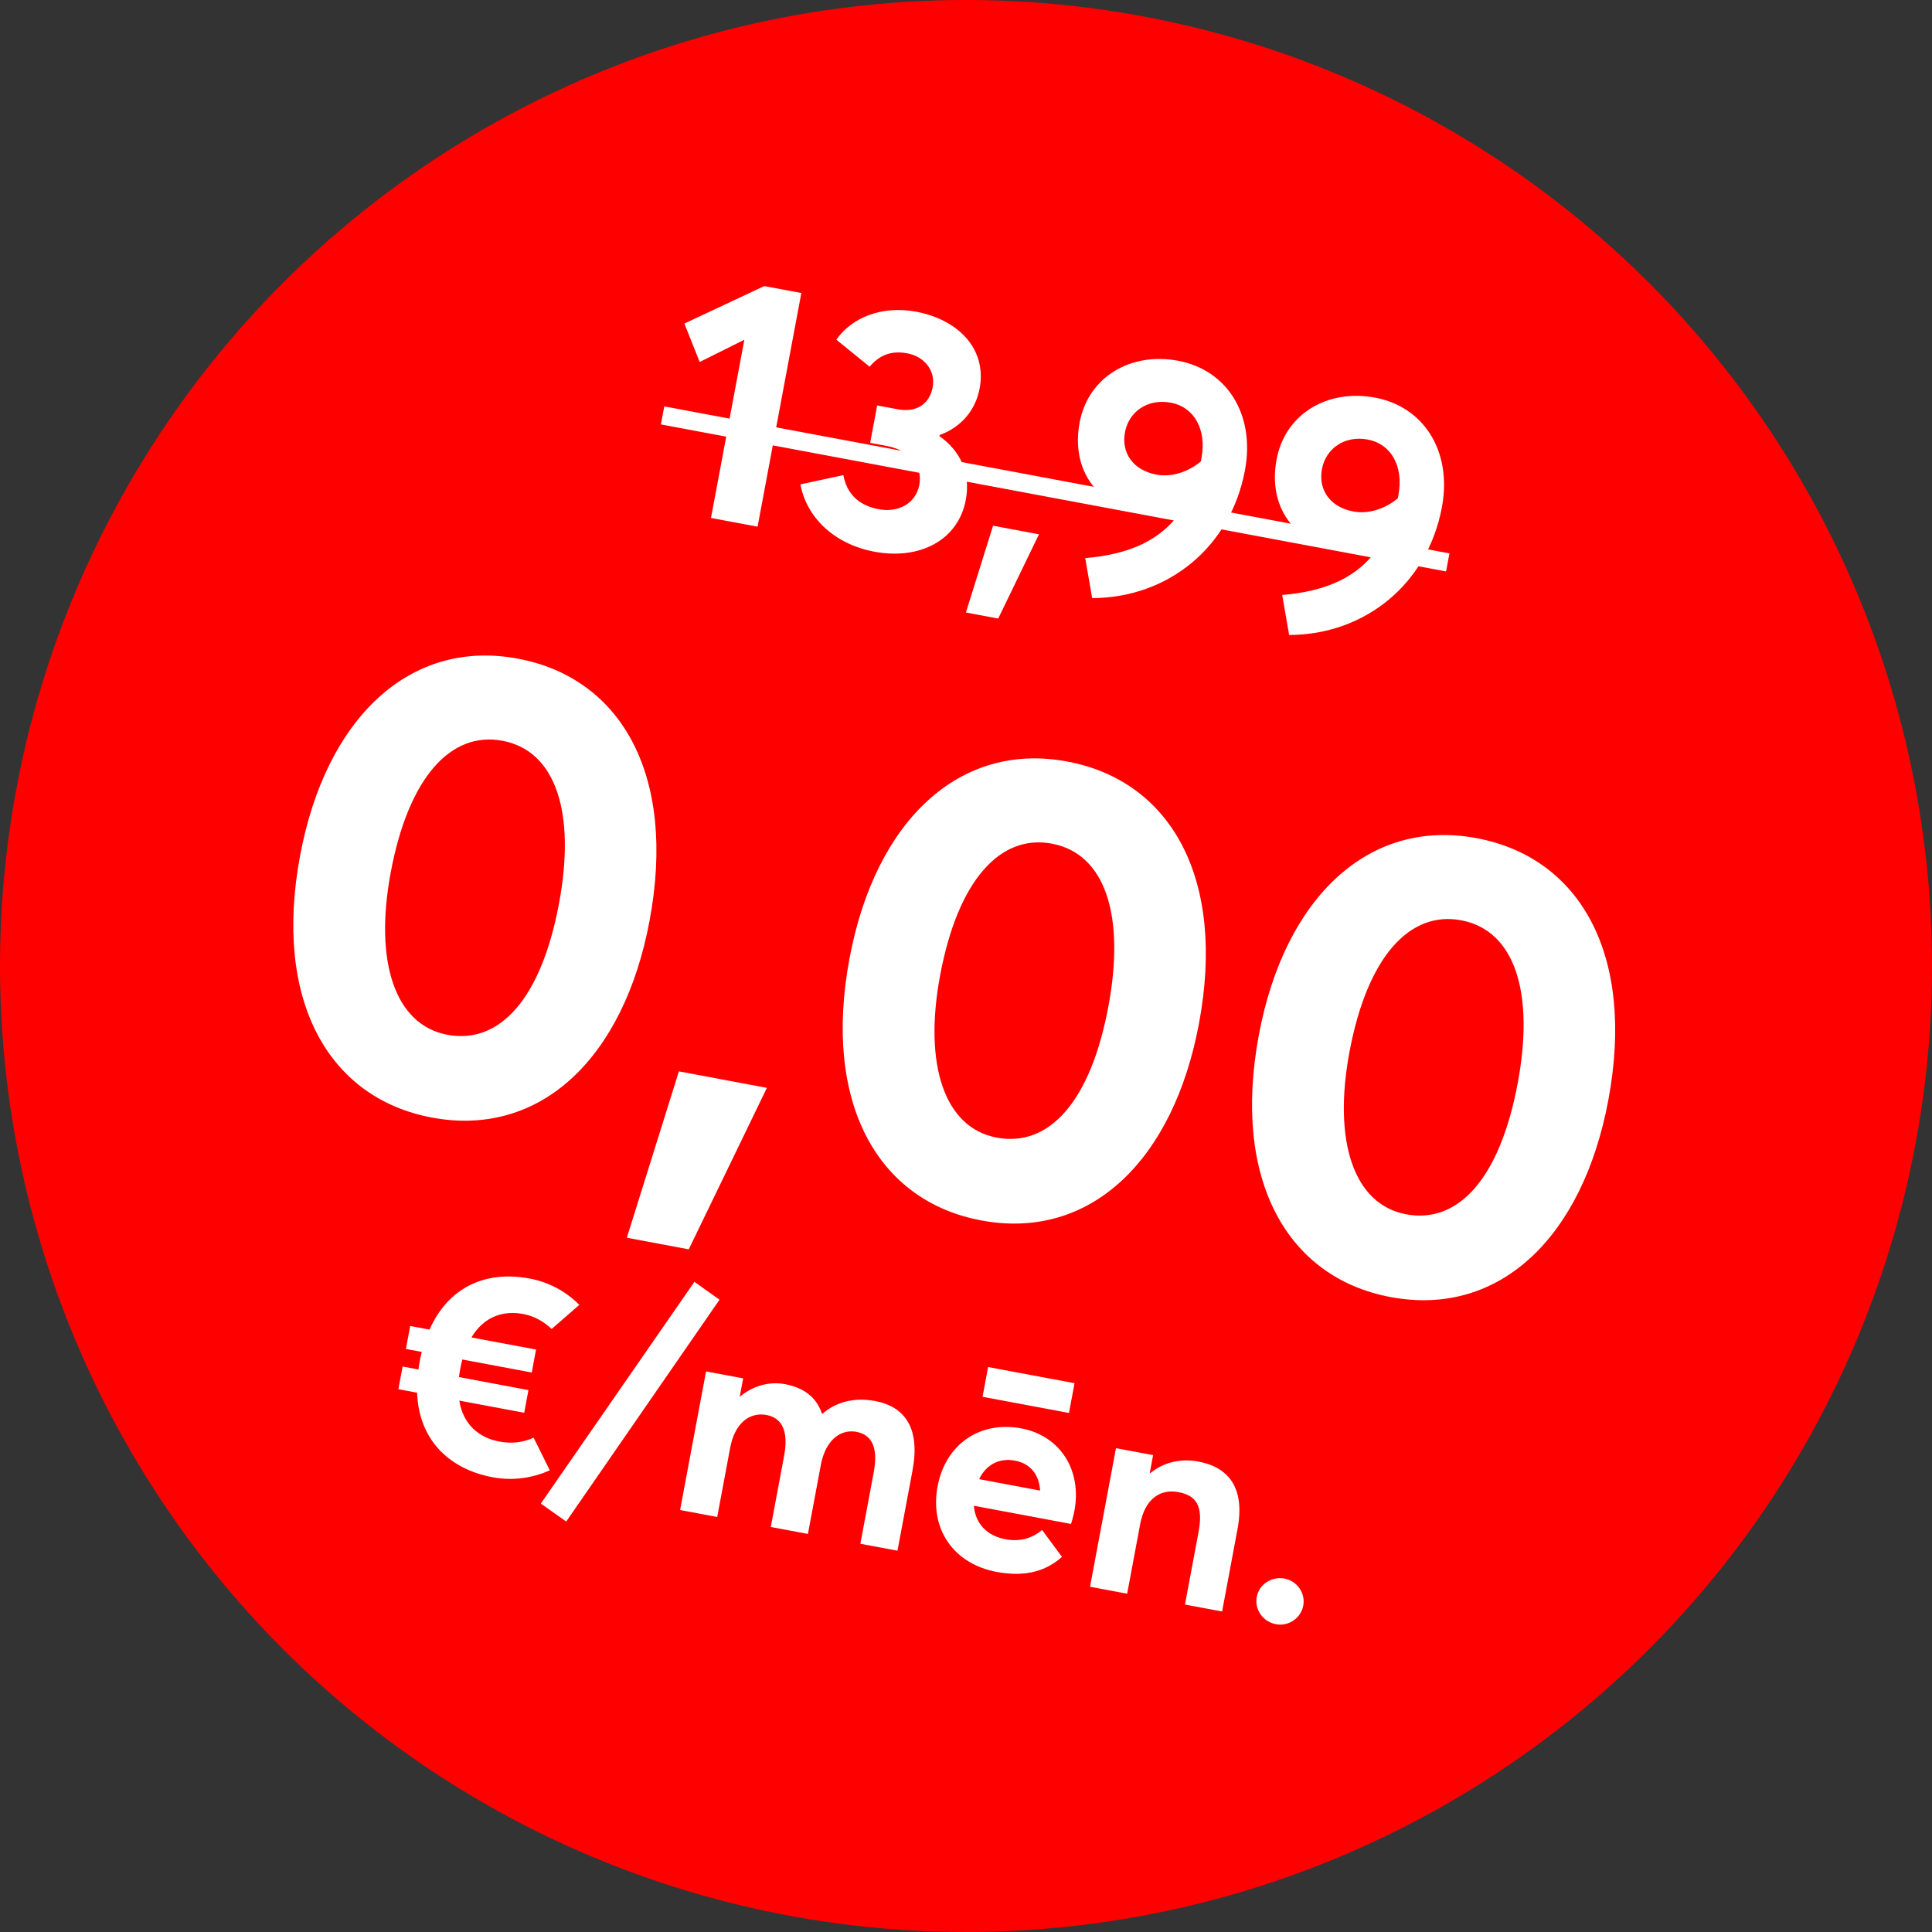 <svg width="134" height="134" viewBox="0 0 134 134" fill="none" xmlns="http://www.w3.org/2000/svg">
<rect x="0" y="0" width="134" height="134" fill="#333333" stroke="none"/>
<circle cx="67" cy="67" r="67" fill="#FF0000"/>
<path d="M29.954 77.512C22.765 76.166 18.937 69.365 20.817 59.328C22.594 49.833 28.408 44.276 35.914 45.681C43.103 47.027 46.939 53.783 45.051 63.865C43.274 73.36 37.505 78.926 29.954 77.512ZM31.029 71.77C34.646 72.447 37.531 69.29 38.767 62.689C39.952 56.359 38.555 52.072 34.847 51.378C31.275 50.709 28.337 53.903 27.101 60.505C25.933 66.744 27.412 71.093 31.029 71.77ZM43.476 85.847L47.087 74.308L53.191 75.451L47.771 86.651L43.476 85.847ZM68.059 84.647C60.87 83.301 57.043 76.5 58.922 66.463C60.7 56.968 66.514 51.411 74.019 52.816C81.209 54.162 85.045 60.917 83.157 71C81.379 80.495 75.61 86.061 68.059 84.647ZM69.135 78.904C72.752 79.582 75.636 76.425 76.872 69.823C78.057 63.493 76.66 59.207 72.953 58.513C69.381 57.844 66.443 61.038 65.207 67.639C64.038 73.879 65.517 78.227 69.135 78.904ZM96.451 89.963C89.262 88.617 85.434 81.816 87.313 71.778C89.091 62.283 94.905 56.727 102.411 58.132C109.6 59.478 113.436 66.233 111.548 76.316C109.77 85.811 104.002 91.376 96.451 89.963ZM97.526 84.22C101.143 84.898 104.027 81.741 105.263 75.139C106.449 68.809 105.052 64.523 101.344 63.829C97.772 63.16 94.834 66.354 93.598 72.955C92.43 79.195 93.909 83.543 97.526 84.22ZM37.011 99.716L38.134 101.981C37.002 102.482 35.652 102.738 34.158 102.458C31.406 101.943 29.065 100.1 28.928 96.595L27.63 96.352L27.925 94.779L29.026 94.986C29.039 94.805 29.072 94.628 29.109 94.431C29.153 94.196 29.194 93.979 29.254 93.767L28.153 93.561L28.451 91.968L29.788 92.219C31.051 89.383 33.554 88.081 36.738 88.677C37.977 88.909 39.188 89.502 40.181 90.502L38.26 92.177C37.709 91.647 37.045 91.278 36.278 91.135C34.902 90.877 33.558 91.317 32.697 92.763L37.179 93.603L36.881 95.195L32.065 94.293C32.005 94.506 31.964 94.722 31.92 94.958C31.883 95.154 31.85 95.331 31.837 95.512L36.653 96.414L36.359 97.986L31.857 97.144C32.117 98.8 33.226 99.72 34.622 99.981C35.507 100.147 36.278 100.047 37.011 99.716ZM39.272 105.531L37.511 104.286L48.164 88.904L49.905 90.145L39.272 105.531ZM47.17 104.731L48.97 95.118L51.545 95.601L51.31 96.859L51.329 96.862C52.269 96.082 53.399 95.805 54.461 96.004C55.719 96.24 56.633 96.899 57.008 98.048L57.047 98.055C58.021 97.2 59.316 96.913 60.692 97.171C62.757 97.557 63.842 99.042 63.29 101.991L62.248 107.554L59.673 107.072L60.6 102.118C60.887 100.585 60.596 99.533 59.397 99.309C58.316 99.106 57.258 99.865 56.934 101.595L56.036 106.391L53.461 105.909L54.388 100.955C54.675 99.422 54.345 98.363 53.165 98.142C52.005 97.925 50.967 98.687 50.643 100.417L49.745 105.214L47.17 104.731ZM74.529 95.936L74.142 98L68.147 96.878L68.533 94.814L74.529 95.936ZM74.52 104.786C74.461 105.1 74.337 105.545 74.288 105.699L67.545 104.436C67.643 105.655 68.438 106.516 69.735 106.759C70.817 106.961 71.648 106.649 72.277 106.116L73.657 107.982C72.656 108.872 71.27 109.427 69.128 109.026C66.179 108.474 64.467 106.098 65.03 103.09C65.579 100.161 67.979 98.535 70.829 99.069C73.542 99.577 75.046 101.975 74.52 104.786ZM70.39 101.306C69.348 101.111 68.412 101.546 67.911 102.592L72.138 103.383C72.073 102.313 71.51 101.516 70.39 101.306ZM75.602 110.055L77.402 100.442L79.977 100.924L79.745 102.162L79.784 102.17C80.72 101.409 81.909 101.143 83.109 101.368C85.153 101.751 86.382 103.12 85.83 106.069L84.763 111.77L82.187 111.288L83.133 106.236C83.475 104.407 82.933 103.716 81.734 103.491C80.437 103.248 79.403 103.991 79.079 105.721L78.177 110.537L75.602 110.055ZM88.502 112.653C87.597 112.484 87.002 111.64 87.168 110.755C87.33 109.89 88.19 109.319 89.094 109.488C89.959 109.65 90.554 110.494 90.392 111.359C90.227 112.244 89.367 112.815 88.502 112.653Z" fill="white"/>
<path d="M49.313 35.924L51.627 23.563L48.53 25.107L47.467 22.442L53.008 19.841L55.579 20.323L52.545 36.529L49.313 35.924ZM60.648 38.266C57.77 37.727 55.911 35.792 55.517 33.594L58.493 32.955C58.725 34.194 59.493 35.046 60.956 35.32C62.277 35.568 63.517 34.945 63.764 33.624C63.985 32.445 63.278 31.262 61.485 30.927L60.353 30.715L60.839 28.12L62.254 28.385C63.693 28.654 64.494 27.901 64.688 26.863C64.904 25.707 64.111 24.728 62.932 24.507C61.728 24.282 60.943 24.696 60.316 25.434L58.006 23.56C59.074 22.027 61.163 21.173 63.546 21.619C66.424 22.158 68.463 24.175 67.946 26.936C67.655 28.492 66.633 29.644 65.167 30.175L65.153 30.246C66.578 31.245 67.34 32.78 66.987 34.667C66.461 37.474 63.786 38.853 60.648 38.266ZM66.993 42.482L68.877 36.462L72.061 37.058L69.234 42.901L66.993 42.482ZM81.714 25.021C85.088 25.652 87.074 28.735 86.346 32.627C85.347 37.958 81.004 41.467 75.751 41.484L75.269 38.708C78.345 38.454 80.606 37.461 82.01 35.307L81.991 35.279C81.026 35.611 79.915 35.672 78.854 35.473C76.165 34.969 74.258 32.634 74.881 29.308C75.477 26.124 78.435 24.407 81.714 25.021ZM78.028 29.971C77.759 31.41 78.583 32.614 80.211 32.919C81.32 33.127 82.477 32.684 83.288 32.005L83.332 31.77C83.707 29.765 82.799 28.227 81.218 27.931C79.567 27.622 78.289 28.579 78.028 29.971ZM95.375 27.578C98.749 28.21 100.735 31.292 100.007 35.185C99.008 40.516 94.665 44.025 89.412 44.042L88.93 41.266C92.006 41.012 94.267 40.019 95.671 37.865L95.652 37.837C94.687 38.169 93.576 38.229 92.515 38.031C89.826 37.527 87.919 35.192 88.542 31.866C89.138 28.681 92.096 26.965 95.375 27.578ZM91.689 32.529C91.42 33.968 92.244 35.172 93.872 35.477C94.981 35.684 96.138 35.242 96.949 34.563L96.993 34.328C97.368 32.322 96.46 30.785 94.879 30.489C93.228 30.18 91.95 31.137 91.689 32.529Z" fill="white"/>
<path d="M46.073 28.188L68.489 32.384L68.255 33.635L45.839 29.438L46.073 28.188ZM68.327 32.354L74.013 33.419L73.778 34.669L68.093 33.605L68.327 32.354ZM73.211 33.269L100.531 38.384L100.297 39.634L72.977 34.519L73.211 33.269Z" fill="white"/>
</svg>